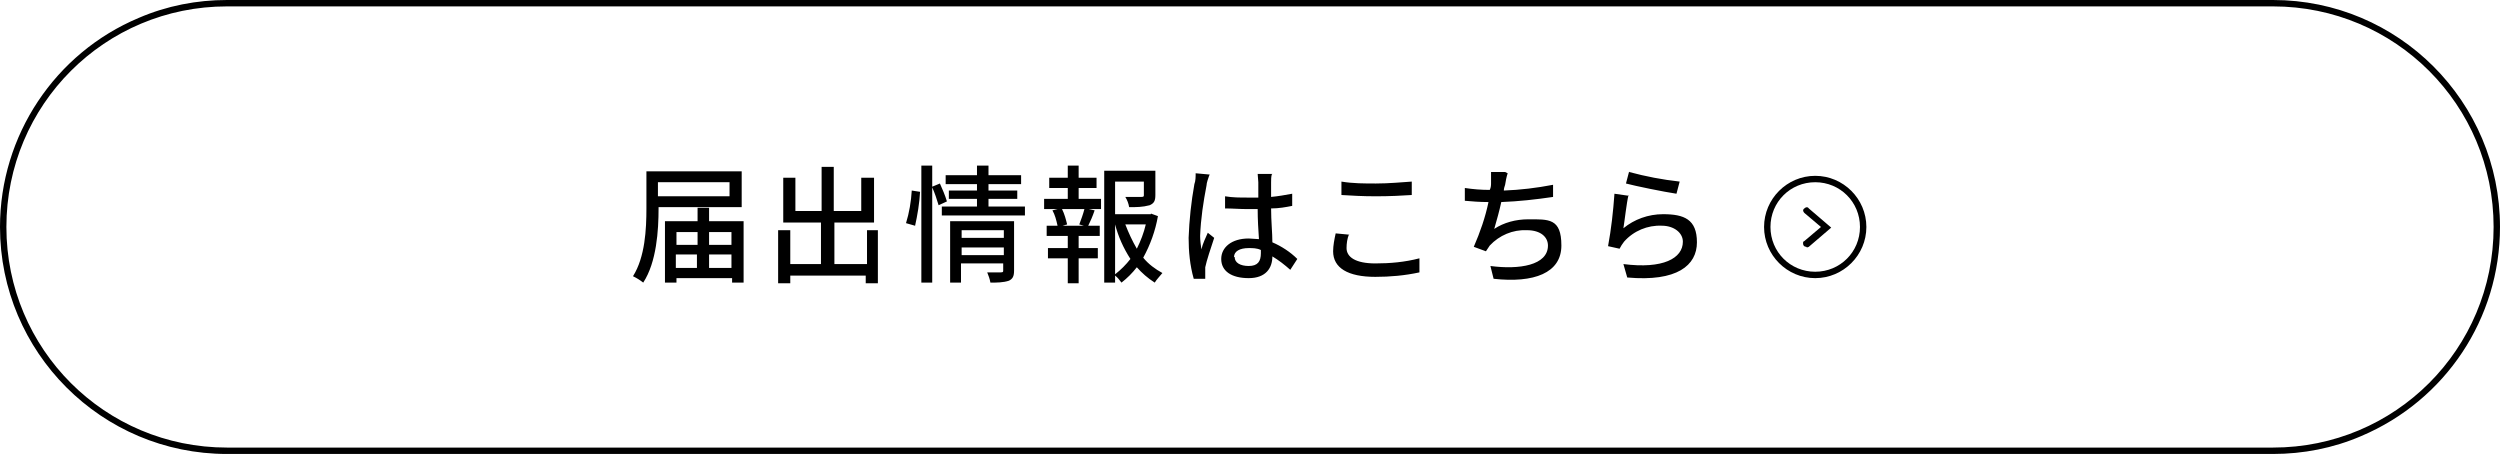 <?xml version="1.0" encoding="UTF-8"?>
<svg xmlns="http://www.w3.org/2000/svg" version="1.1" viewBox="0 0 391 71">
  <!-- Generator: Adobe Illustrator 28.6.0, SVG Export Plug-In . SVG Version: 1.2.0 Build 709)  -->
  <g>
    <g id="_レイヤー_1" data-name="レイヤー_1">
      <g>
        <path d="M35.5,0h320c19.6,0,35.5,15.9,35.5,35.5,0,14.3-8.5,27.1-21.7,32.7-4.4,1.9-9.1,2.8-13.8,2.8H35.5C15.9,71,0,55.1,0,35.5,0,21.2,8.6,8.3,21.7,2.8,26.1.9,30.8,0,35.5,0ZM355.5,70c19.1,0,34.5-15.4,34.5-34.5S374.6,1,355.5,1H35.5C16.4,1,1,16.4,1,35.5s15.4,34.5,34.5,34.5h320Z"/>
        <path d="M114.1,28.5v2.2h-11.2v-2.2h11.2ZM116,32.4v-5.6h-14.9v5.8c0,3.2-.2,7.6-2.1,10.6.6.3,1.1.6,1.6,1,2.1-3.2,2.4-8.2,2.4-11.6v-.2h13ZM110.9,41.9v-2.1h3.5v2.1h-3.5ZM105.7,39.8h3.3v2.1h-3.3v-2.1ZM109.1,36.3v2h-3.3v-2h3.3ZM114.4,36.3v2h-3.5v-2h3.5ZM110.9,34.6v-2.1h-1.8v2.1h-5.1v9.6h1.8v-.7h8.7v.7h1.8v-9.6h-5.4ZM135.6,36v5.3h-5.1v-6.5h6.2v-7h-2v5.2h-4.3v-6.9h-1.9v6.9h-4.1v-5.2h-1.9v7h5.9v6.5h-4.8v-5.3h-1.9v8.3h1.9v-1.2h11.8v1.2h1.9v-8.3h-1.9ZM143.1,35.4c.4-1.8.7-3.6.8-5.4l-1.3-.2c-.1,1.7-.4,3.5-.9,5.1l1.4.4ZM148.1,31.5c-.3-1-.7-1.9-1.1-2.8l-1.2.5v-3.3h-1.7v18.3h1.7v-14.9c.4.9.7,1.8,1,2.8l1.3-.6ZM150.4,39.9v-1.2h6.6v1.2h-6.6ZM157,36v1.2h-6.6v-1.2h6.6ZM158.7,34.6h-10.1v9.6h1.7v-3h6.6v1.1c0,.2,0,.3-.4.3-.3,0-1.2,0-2.1,0,.2.5.4,1,.5,1.6,1,0,2,0,2.9-.3.6-.3.8-.7.8-1.6v-7.7ZM154.6,32.3v-1.2h4.5v-1.3h-4.5v-1h5.1v-1.4h-5.1v-1.5h-1.8v1.5h-4.9v1.4h4.9v1h-4.4v1.3h4.4v1.2h-5.5v1.4h13v-1.4h-5.6ZM169.4,35.3h-3.2l.7-.2c-.2-.8-.4-1.6-.8-2.4h3.5c-.2.8-.5,1.6-.8,2.4l.7.2ZM168.7,29.4h2.8v-1.6h-2.8v-1.9h-1.7v1.9h-2.9v1.6h2.9v1.7h-3.7v1.6h2.1l-.8.2c.4.7.6,1.5.8,2.4h-1.7v1.6h3.3v1.9h-3.1v1.6h3.1v3.9h1.7v-3.9h3v-1.6h-3v-1.9h3.3v-1.6h-1.8c.3-.6.7-1.5,1-2.4l-.9-.2h1.9v-1.6h-3.5v-1.7ZM174.4,35.1c.5,1.9,1.3,3.7,2.4,5.4-.7.9-1.5,1.7-2.4,2.4v-7.8ZM179.2,35.1c-.3,1.3-.8,2.6-1.4,3.8-.7-1.2-1.3-2.5-1.8-3.8h3.2ZM180,33.5h-.3c0,0-5.3,0-5.3,0v-5.1h4.5v2.1c0,.2,0,.3-.4.3s-1.4,0-2.5,0c.3.5.5,1,.6,1.6,1.1,0,2.1,0,3.2-.3.7-.3.9-.7.9-1.6v-3.8h-8v17.5h1.7v-1.1c.4.3.7.7,1,1.1.9-.7,1.7-1.5,2.4-2.4.8.9,1.7,1.7,2.8,2.4.3-.5.8-1,1.2-1.5-1.1-.6-2.2-1.4-3-2.4,1.1-2,1.9-4.2,2.3-6.5l-1.1-.4ZM193,40.2c0-.9.9-1.4,2.3-1.4.6,0,1.3,0,1.9.3v.5c0,1.3-.5,2-1.9,2-1.3,0-2.2-.5-2.2-1.4ZM199,27.2h-2.3c0,.4.1.9.1,1.3v2.4c-.6,0-1.1,0-1.7,0-1.2,0-2.3,0-3.5-.2v1.9c1.2,0,2.3.1,3.4.1s1.1,0,1.7,0c0,1.6.1,3.3.2,4.7-.5,0-1.1-.1-1.6-.1-2.7,0-4.3,1.4-4.3,3.2,0,1.9,1.6,3,4.3,3s3.7-1.6,3.7-3.4h0c1,.6,1.9,1.3,2.8,2.1l1.1-1.7c-1.1-1.1-2.5-2-3.9-2.6,0-1.5-.2-3.3-.2-5.3,1.2,0,2.3-.2,3.3-.4v-1.9c-1.1.2-2.2.4-3.3.5,0-.9,0-1.8,0-2.3,0-.4,0-.8.1-1.2ZM189.2,27.3l-2.2-.2c0,.5,0,1.2-.2,1.7-.5,2.8-.8,5.6-.9,8.4,0,2.1.2,4.3.8,6.4h1.8c0-.4,0-.7,0-.9,0-.3,0-.6,0-.9.2-1,.9-3.1,1.4-4.6l-1-.8c-.3.7-.8,1.7-1,2.6-.1-.7-.2-1.4-.2-2.1.1-2.7.5-5.3,1-7.9,0-.4.3-1.2.4-1.5ZM209.8,28.4v2.1c1.6.1,3.3.2,5.4.2s4.2-.1,5.6-.2v-2.1c-1.5.1-3.6.3-5.6.3-1.8,0-3.6,0-5.4-.3ZM211,36.7l-2.1-.2c-.2.9-.4,1.9-.4,2.8,0,2.6,2.3,4,6.6,4,2.3,0,4.6-.2,6.9-.7v-2.2c-2.3.6-4.6.8-6.9.8-3.1,0-4.5-1-4.5-2.4,0-.7.1-1.5.4-2.2ZM235.4,26.9h-2.2c0,.5,0,1.1,0,1.7,0,.3,0,.7-.2,1.1h0c-1.3,0-2.6-.1-3.9-.3v2c1.1.1,2.3.2,3.7.2-.5,2.4-1.3,4.7-2.3,7l1.9.7c.2-.3.4-.6.6-.9,1.5-1.6,3.6-2.5,5.8-2.4,2.2,0,3.3,1.1,3.3,2.4,0,3.1-4.5,3.8-9,3.2l.5,2c6.3.7,10.6-.9,10.6-5.2s-2-4.1-5.2-4.1c-1.9,0-3.8.5-5.3,1.5.4-1.4.8-2.8,1.1-4.2,2.7-.1,5.4-.4,8.1-.8v-1.9c-2.6.5-5.1.8-7.7.9,0-.3.1-.6.2-.9.1-.6.2-1.2.4-1.8ZM254.8,26.8l-.5,1.9c1.5.4,5.9,1.3,7.9,1.6l.5-1.9c-2.7-.3-5.3-.8-7.9-1.5ZM254.6,30.6l-2.1-.3c-.2,2.8-.5,5.5-1,8.2l1.8.4c.2-.4.4-.7.7-1.1,1.5-1.7,3.7-2.6,5.9-2.5,1.9,0,3.3,1.1,3.3,2.5,0,2.6-3.1,4.3-9.3,3.5l.6,2.1c7.8.7,10.9-1.9,10.9-5.5s-2-4.4-5.3-4.4c-2.3,0-4.5.8-6.2,2.2.2-1.2.5-4,.8-5.2Z"/>
        <path d="M283.9,27.5c4.4,0,8,3.6,8,8s-3.6,8-8,8-8-3.6-8-8c0-4.4,3.6-8,8-8ZM283.9,42.5c3.9,0,7-3.1,7-7s-3.1-7-7-7-7,3.1-7,7c0,3.9,3.1,7,7,7Z"/>
        <path d="M282.5,38.6c-.3,0-.5-.2-.5-.5s0-.3.2-.4l2.6-2.2-2.6-2.2c-.2-.2-.3-.5,0-.7.2-.2.5-.3.7,0,0,0,0,0,0,0l3.5,3-3.5,3c0,0-.2.1-.3.1Z"/>
      </g>
    </g>
  </g>
</svg>